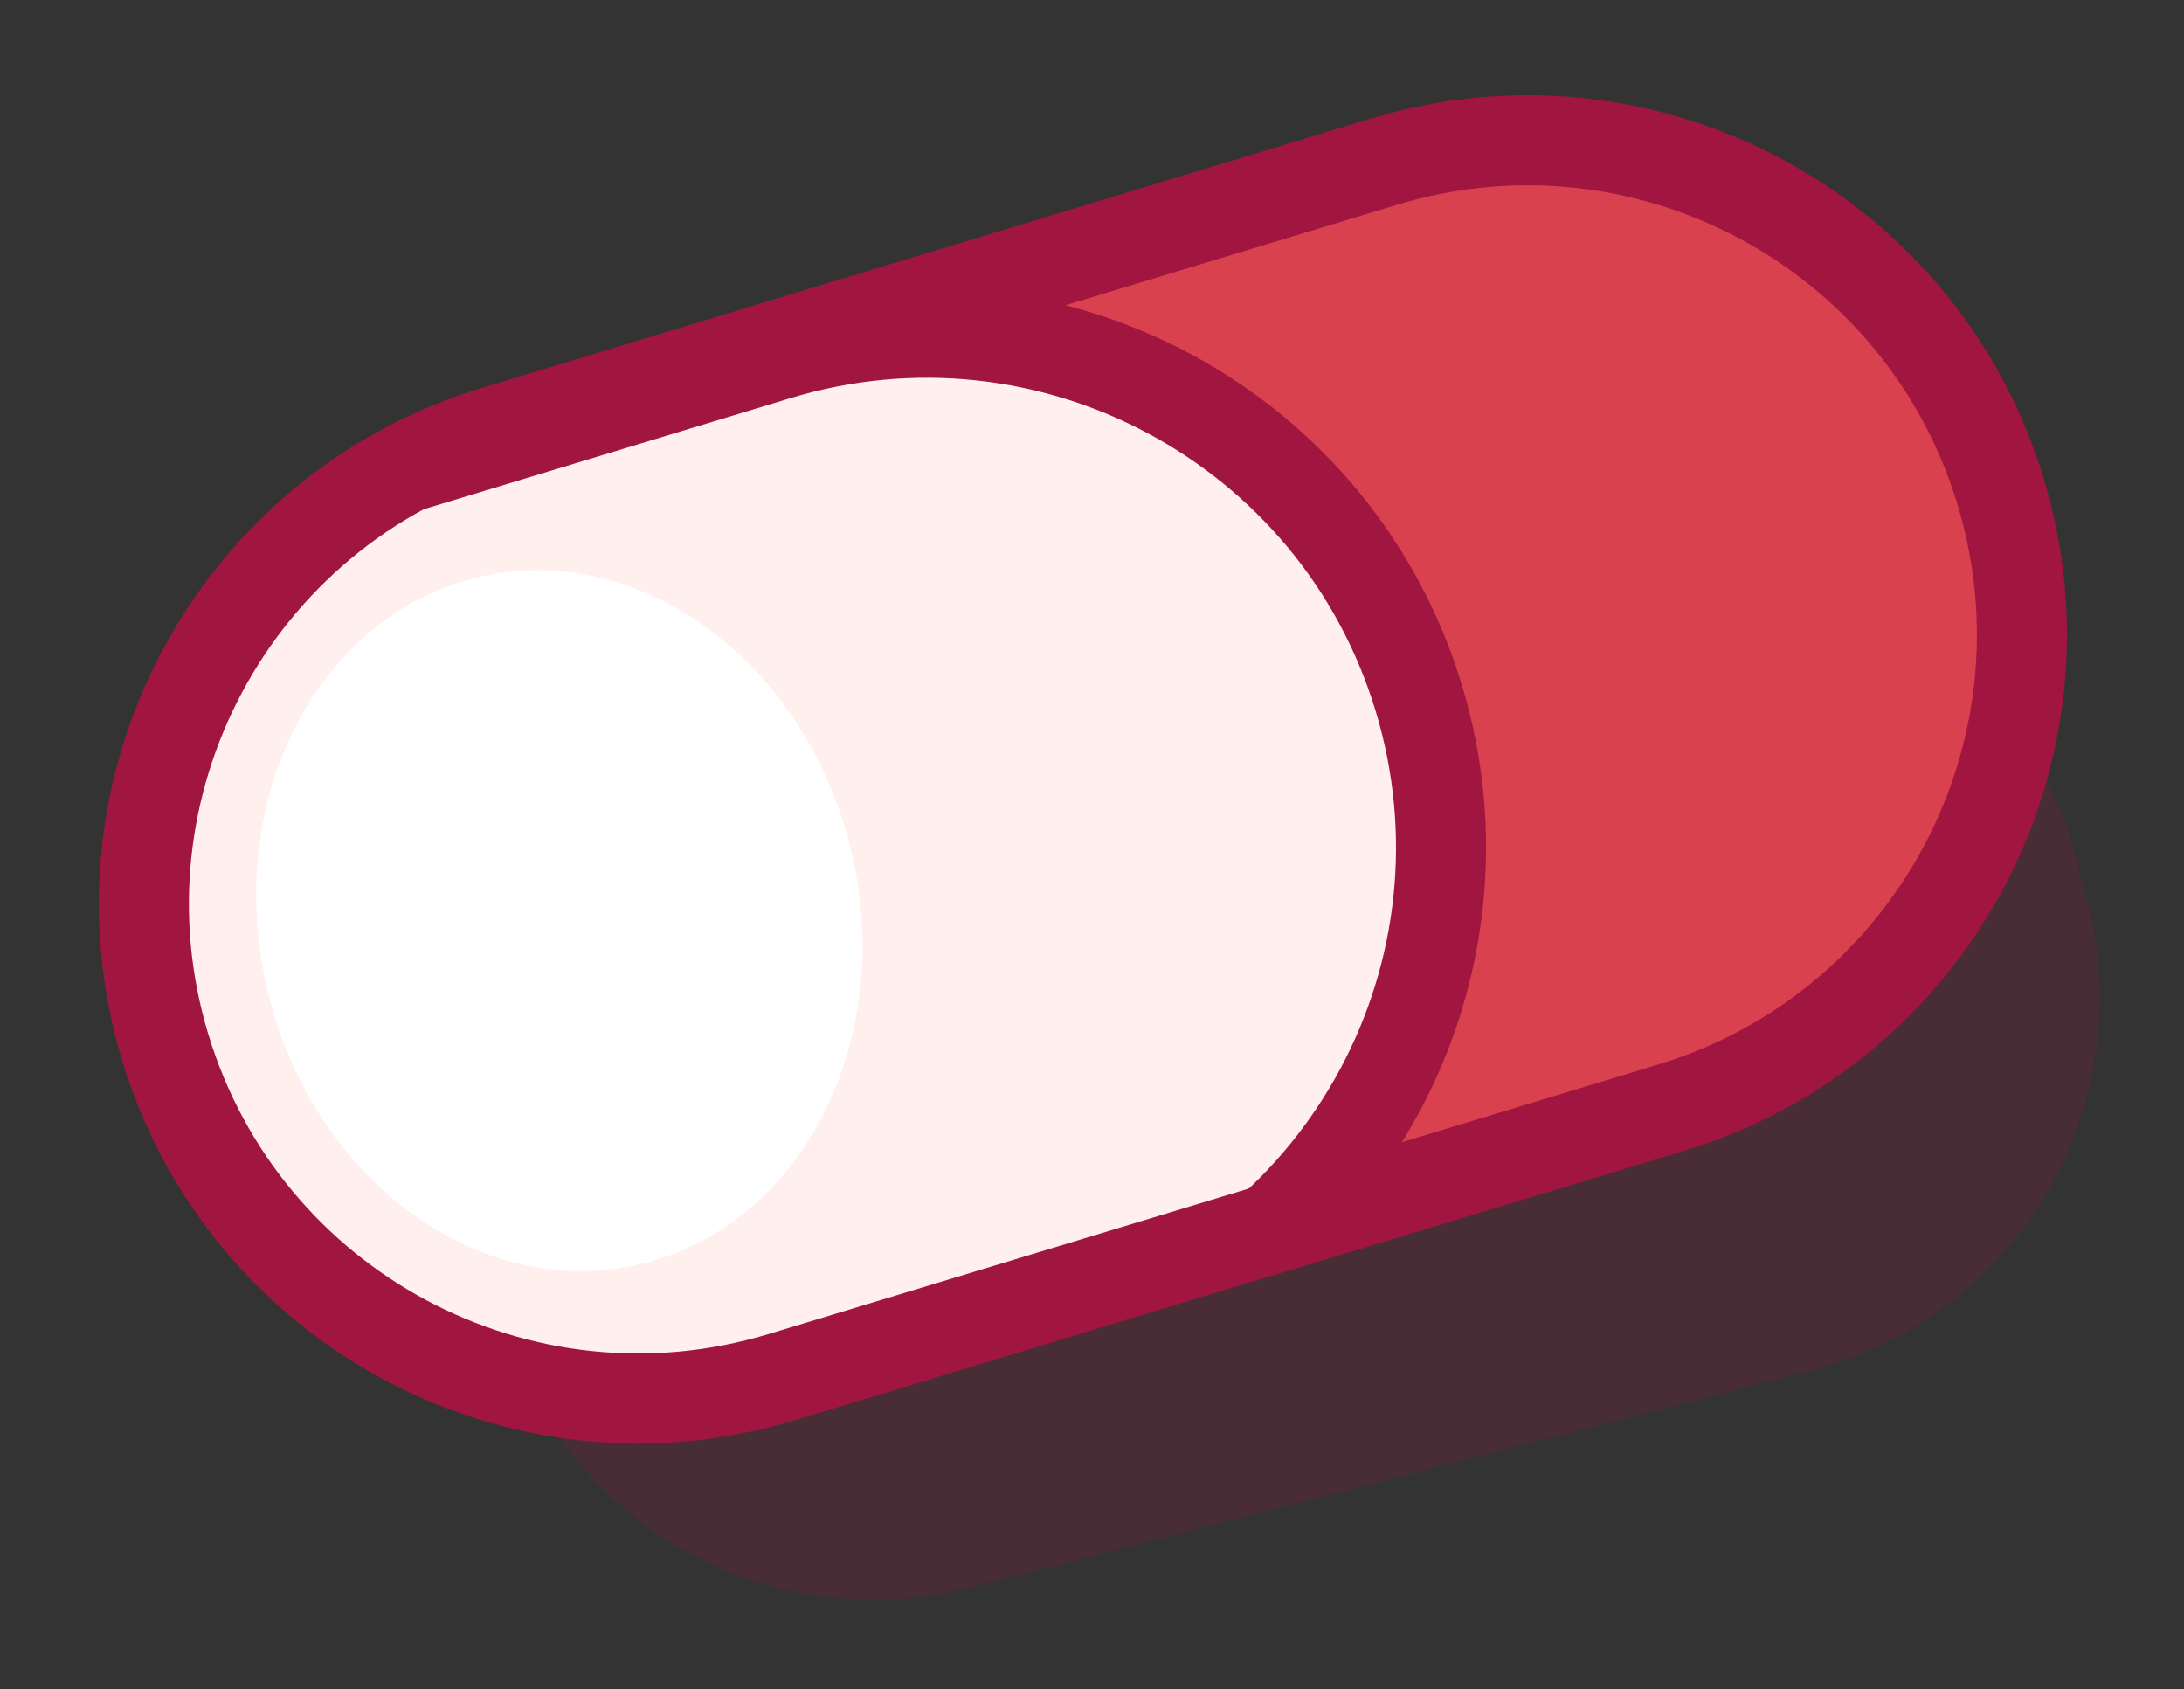 <svg width="97" height="75" viewBox="0 0 97 75" fill="none" xmlns="http://www.w3.org/2000/svg">
<rect x="0" y="0" width="97" height="75" fill="#333333" stroke="none"/>
<path opacity="0.2" d="M71.426 26.024L34.081 35.661C24.935 38.021 19.435 47.348 21.795 56.493L22.239 58.214C24.599 67.359 33.926 72.86 43.071 70.5L80.416 60.863C89.561 58.503 95.062 49.176 92.702 40.03L92.258 38.31C89.898 29.164 80.571 23.664 71.426 26.024Z" fill="#A11541"/>
<path d="M61.478 7.176L21.989 19.136C10.384 22.651 3.824 34.906 7.338 46.508C10.852 58.111 23.109 64.667 34.715 61.152L74.203 49.192C85.809 45.677 92.368 33.422 88.854 21.82C85.34 10.217 73.084 3.661 61.478 7.176Z" fill="#FFEFED"/>
<mask id="mask0_320_20521" style="mask-type:luminance" maskUnits="userSpaceOnUse" x="6" y="6" width="84" height="57">
<path d="M61.48 7.176L21.991 19.136C10.386 22.651 3.826 34.906 7.34 46.508C10.854 58.111 23.111 64.667 34.716 61.152L74.205 49.192C85.811 45.677 92.37 33.422 88.856 21.82C85.342 10.217 73.085 3.661 61.48 7.176Z" fill="white"/>
</mask>
<g mask="url(#mask0_320_20521)">
<path d="M35.421 11.209C35.421 11.209 61.344 19.387 63.121 31.814C64.898 44.241 53.18 68.386 54.249 68.747C55.317 69.107 107.15 44.601 107.15 44.601C107.15 44.601 114.606 8.028 110.344 4.127C106.081 0.225 79.102 -12.563 79.102 -12.563L34.005 10.874" fill="#D9414E"/>
<path d="M34.542 15.761L-1.422 26.654C-13.49 30.309 -20.31 43.055 -16.655 55.124L-16.651 55.136C-12.996 67.205 -0.25 74.025 11.819 70.37L47.782 59.477C59.851 55.822 66.671 43.076 63.016 31.007L63.012 30.995C59.357 18.927 46.611 12.106 34.542 15.761Z" stroke="#A11541" stroke-width="4" stroke-linecap="round" stroke-linejoin="round"/>
</g>
<path d="M61.478 7.176L21.989 19.136C10.384 22.651 3.824 34.906 7.338 46.508C10.852 58.111 23.109 64.667 34.715 61.152L74.203 49.192C85.809 45.677 92.368 33.422 88.854 21.82C85.34 10.217 73.084 3.661 61.478 7.176Z" stroke="#A11541" stroke-width="4" stroke-linecap="round" stroke-linejoin="round"/>
<path d="M28.429 56.136C35.595 54.452 39.798 46.255 37.817 37.83C35.836 29.404 28.422 23.939 21.256 25.624C14.09 27.308 9.887 35.505 11.868 43.93C13.849 52.356 21.264 57.821 28.429 56.136Z" fill="white"/>
</svg>
